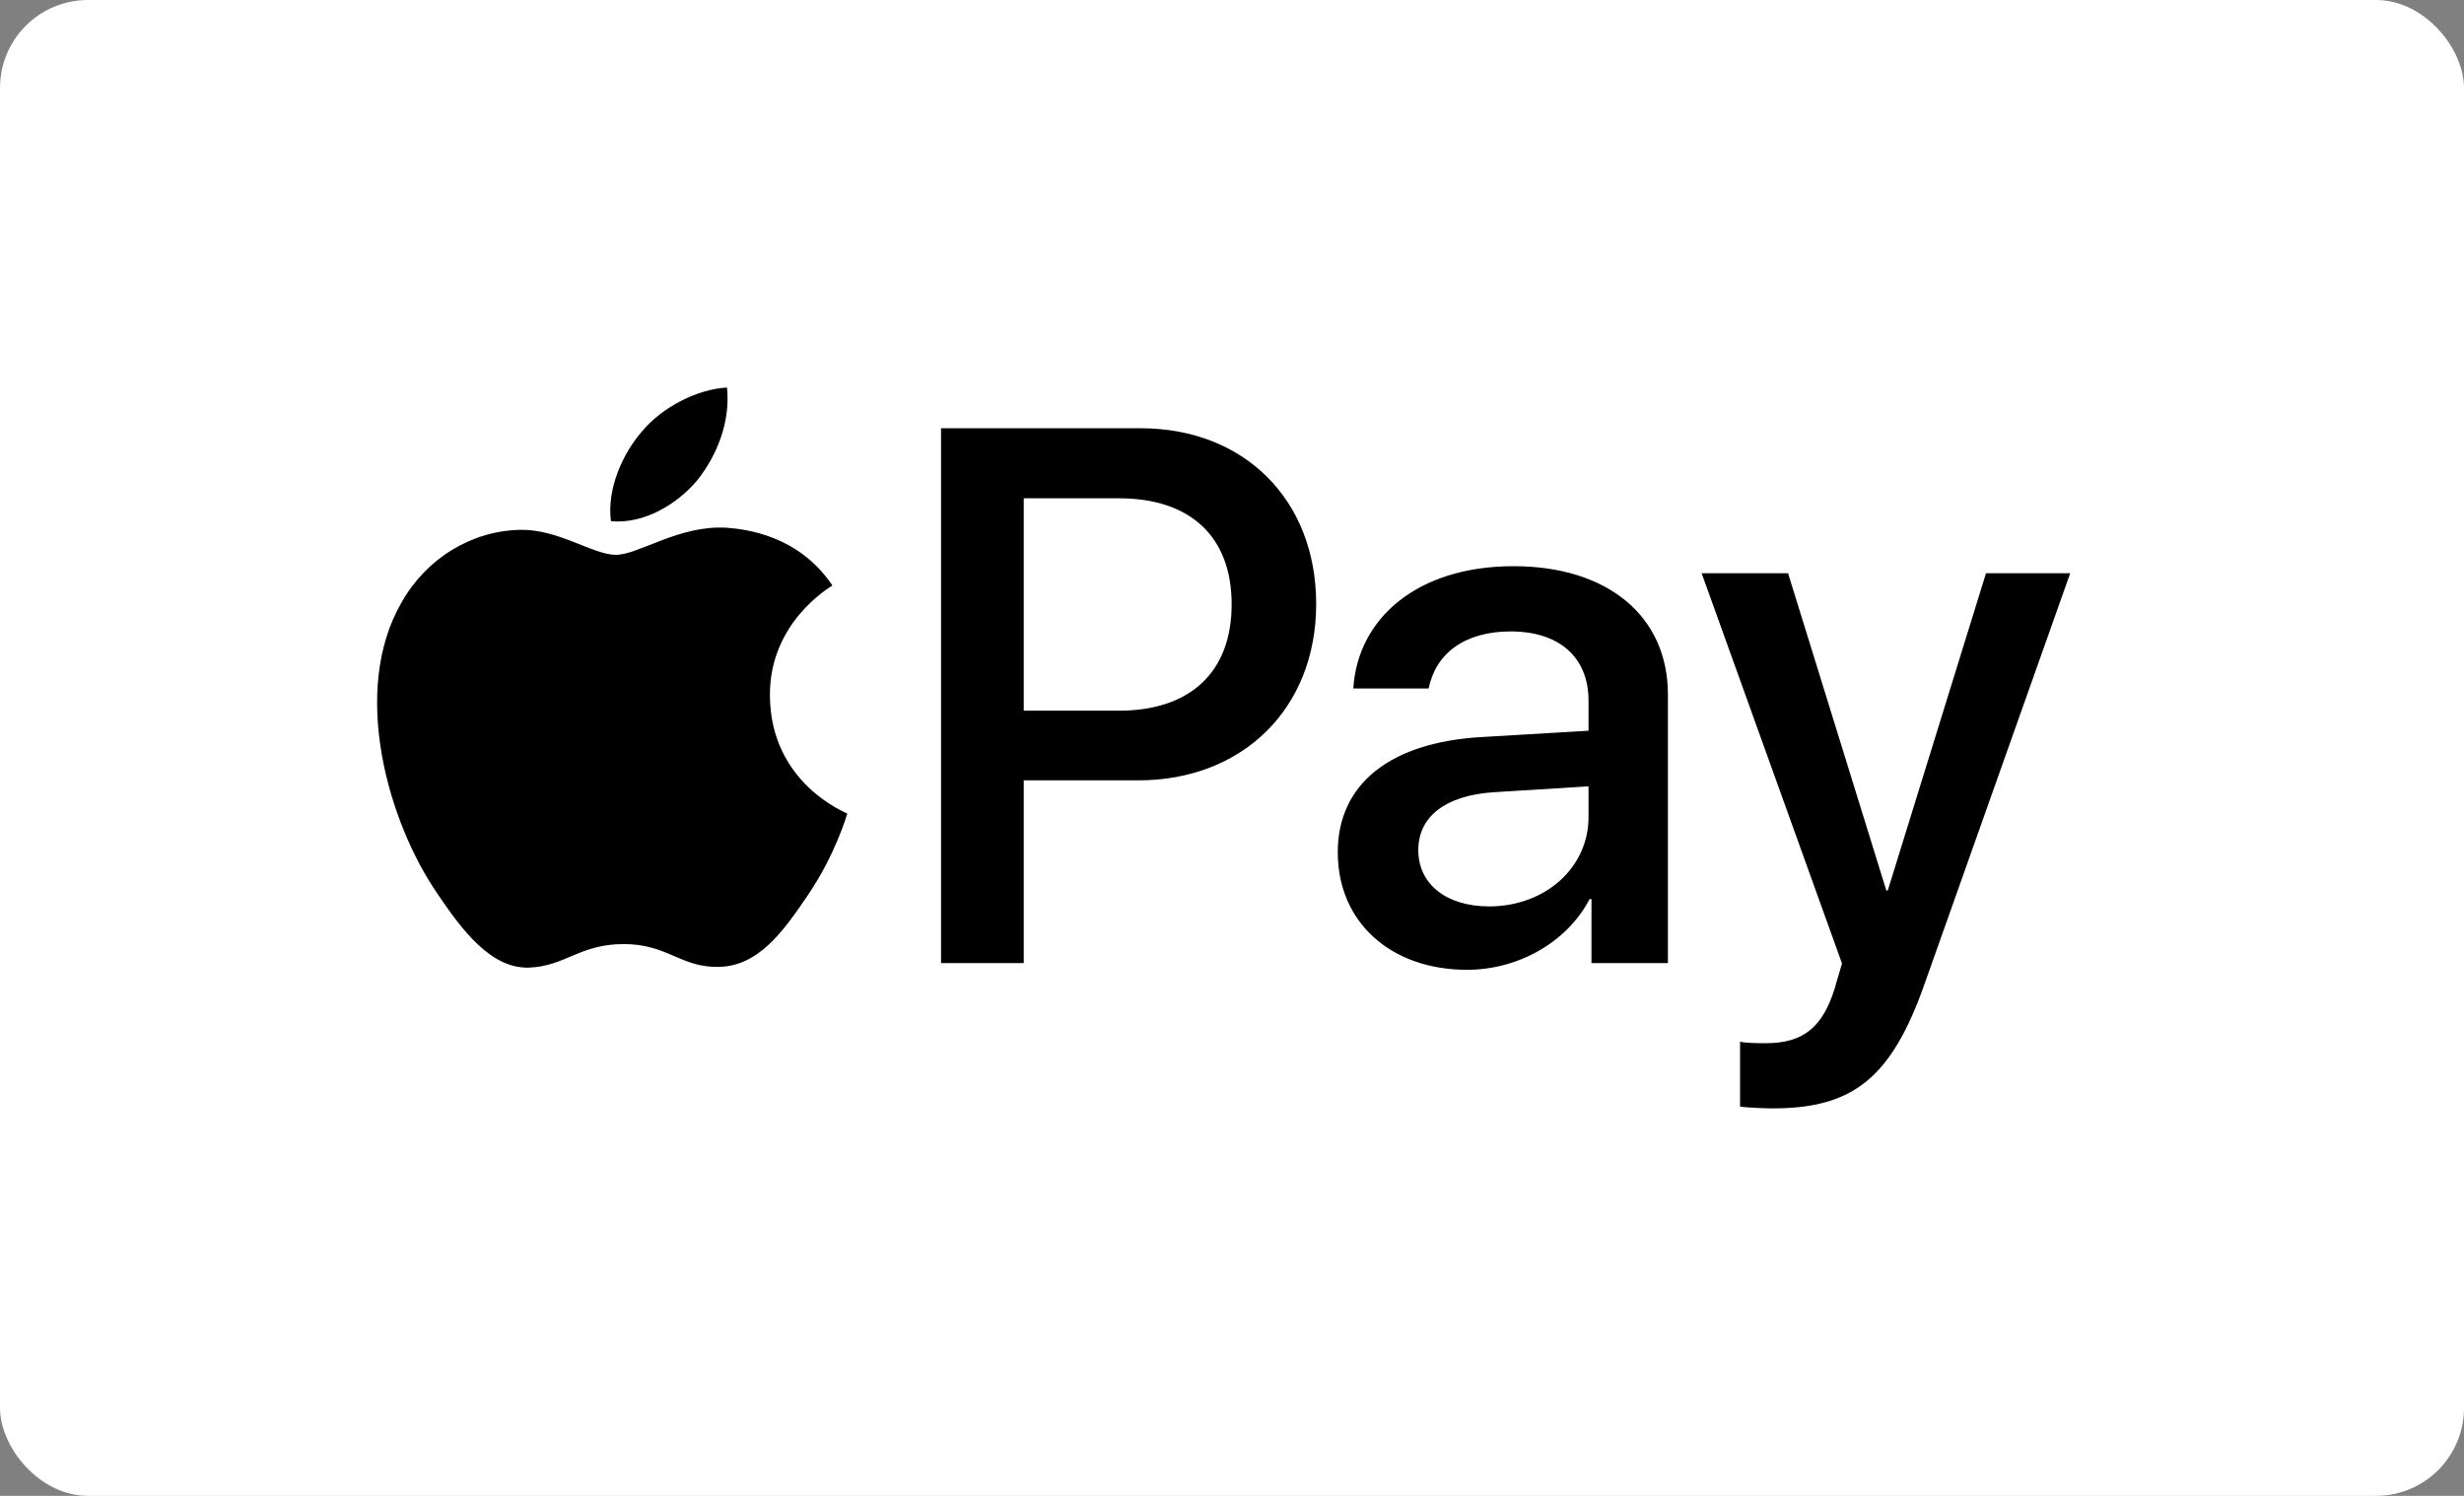 <svg xmlns="http://www.w3.org/2000/svg" width="56" height="34" fill="none" viewBox="0 0 56 34">
  <rect x="0" y="0" width="56" height="34" fill="#808080" stroke="none"/>
  <rect width="56" height="34" fill="#fff" rx="2"/>
  <path fill="#000" d="M25.927 9.734c2.35 0 3.986 1.626 3.986 3.993 0 2.376-1.67 4.01-4.044 4.01h-2.602v4.153h-1.88V9.734h4.54Zm-2.66 6.42h2.157c1.636 0 2.568-.885 2.568-2.418 0-1.533-.932-2.41-2.56-2.41h-2.165v4.827Zm7.137 3.218c0-1.55 1.184-2.502 3.282-2.62l2.417-.143v-.682c0-.986-.663-1.575-1.77-1.575-1.05 0-1.705.505-1.864 1.297h-1.712c.1-1.6 1.46-2.78 3.642-2.78 2.14 0 3.508 1.137 3.508 2.915v6.107H36.17v-1.457h-.042c-.512.985-1.628 1.609-2.786 1.609-1.729 0-2.938-1.078-2.938-2.67Zm5.699-.8v-.699l-2.174.135c-1.082.076-1.695.556-1.695 1.314 0 .775.638 1.28 1.611 1.28 1.268 0 2.258-.876 2.258-2.03Zm3.444 6.579v-1.474c.134.034.436.034.588.034.839 0 1.292-.354 1.569-1.264 0-.017.16-.539.16-.547l-3.19-8.87h1.964l2.233 7.21h.033l2.232-7.21h1.914l-3.307 9.325c-.755 2.148-1.628 2.838-3.457 2.838-.151 0-.605-.017-.739-.042Zm-23.704-14.23c.453-.568.76-1.332.68-2.112-.664.033-1.473.439-1.942 1.008-.42.487-.793 1.283-.696 2.03.745.066 1.489-.373 1.958-.925Zm.671 1.074c-1.081-.065-2 .616-2.517.616-.516 0-1.307-.584-2.162-.568-1.113.016-2.146.648-2.71 1.652-1.162 2.01-.307 4.991.823 6.628.548.81 1.21 1.702 2.08 1.67.824-.033 1.146-.535 2.147-.535 1 0 1.29.535 2.161.519.904-.017 1.469-.81 2.018-1.621.629-.923.886-1.815.903-1.864-.017-.016-1.743-.68-1.759-2.674-.016-1.668 1.355-2.462 1.42-2.511-.774-1.15-1.985-1.28-2.404-1.312Z"/>
</svg>
